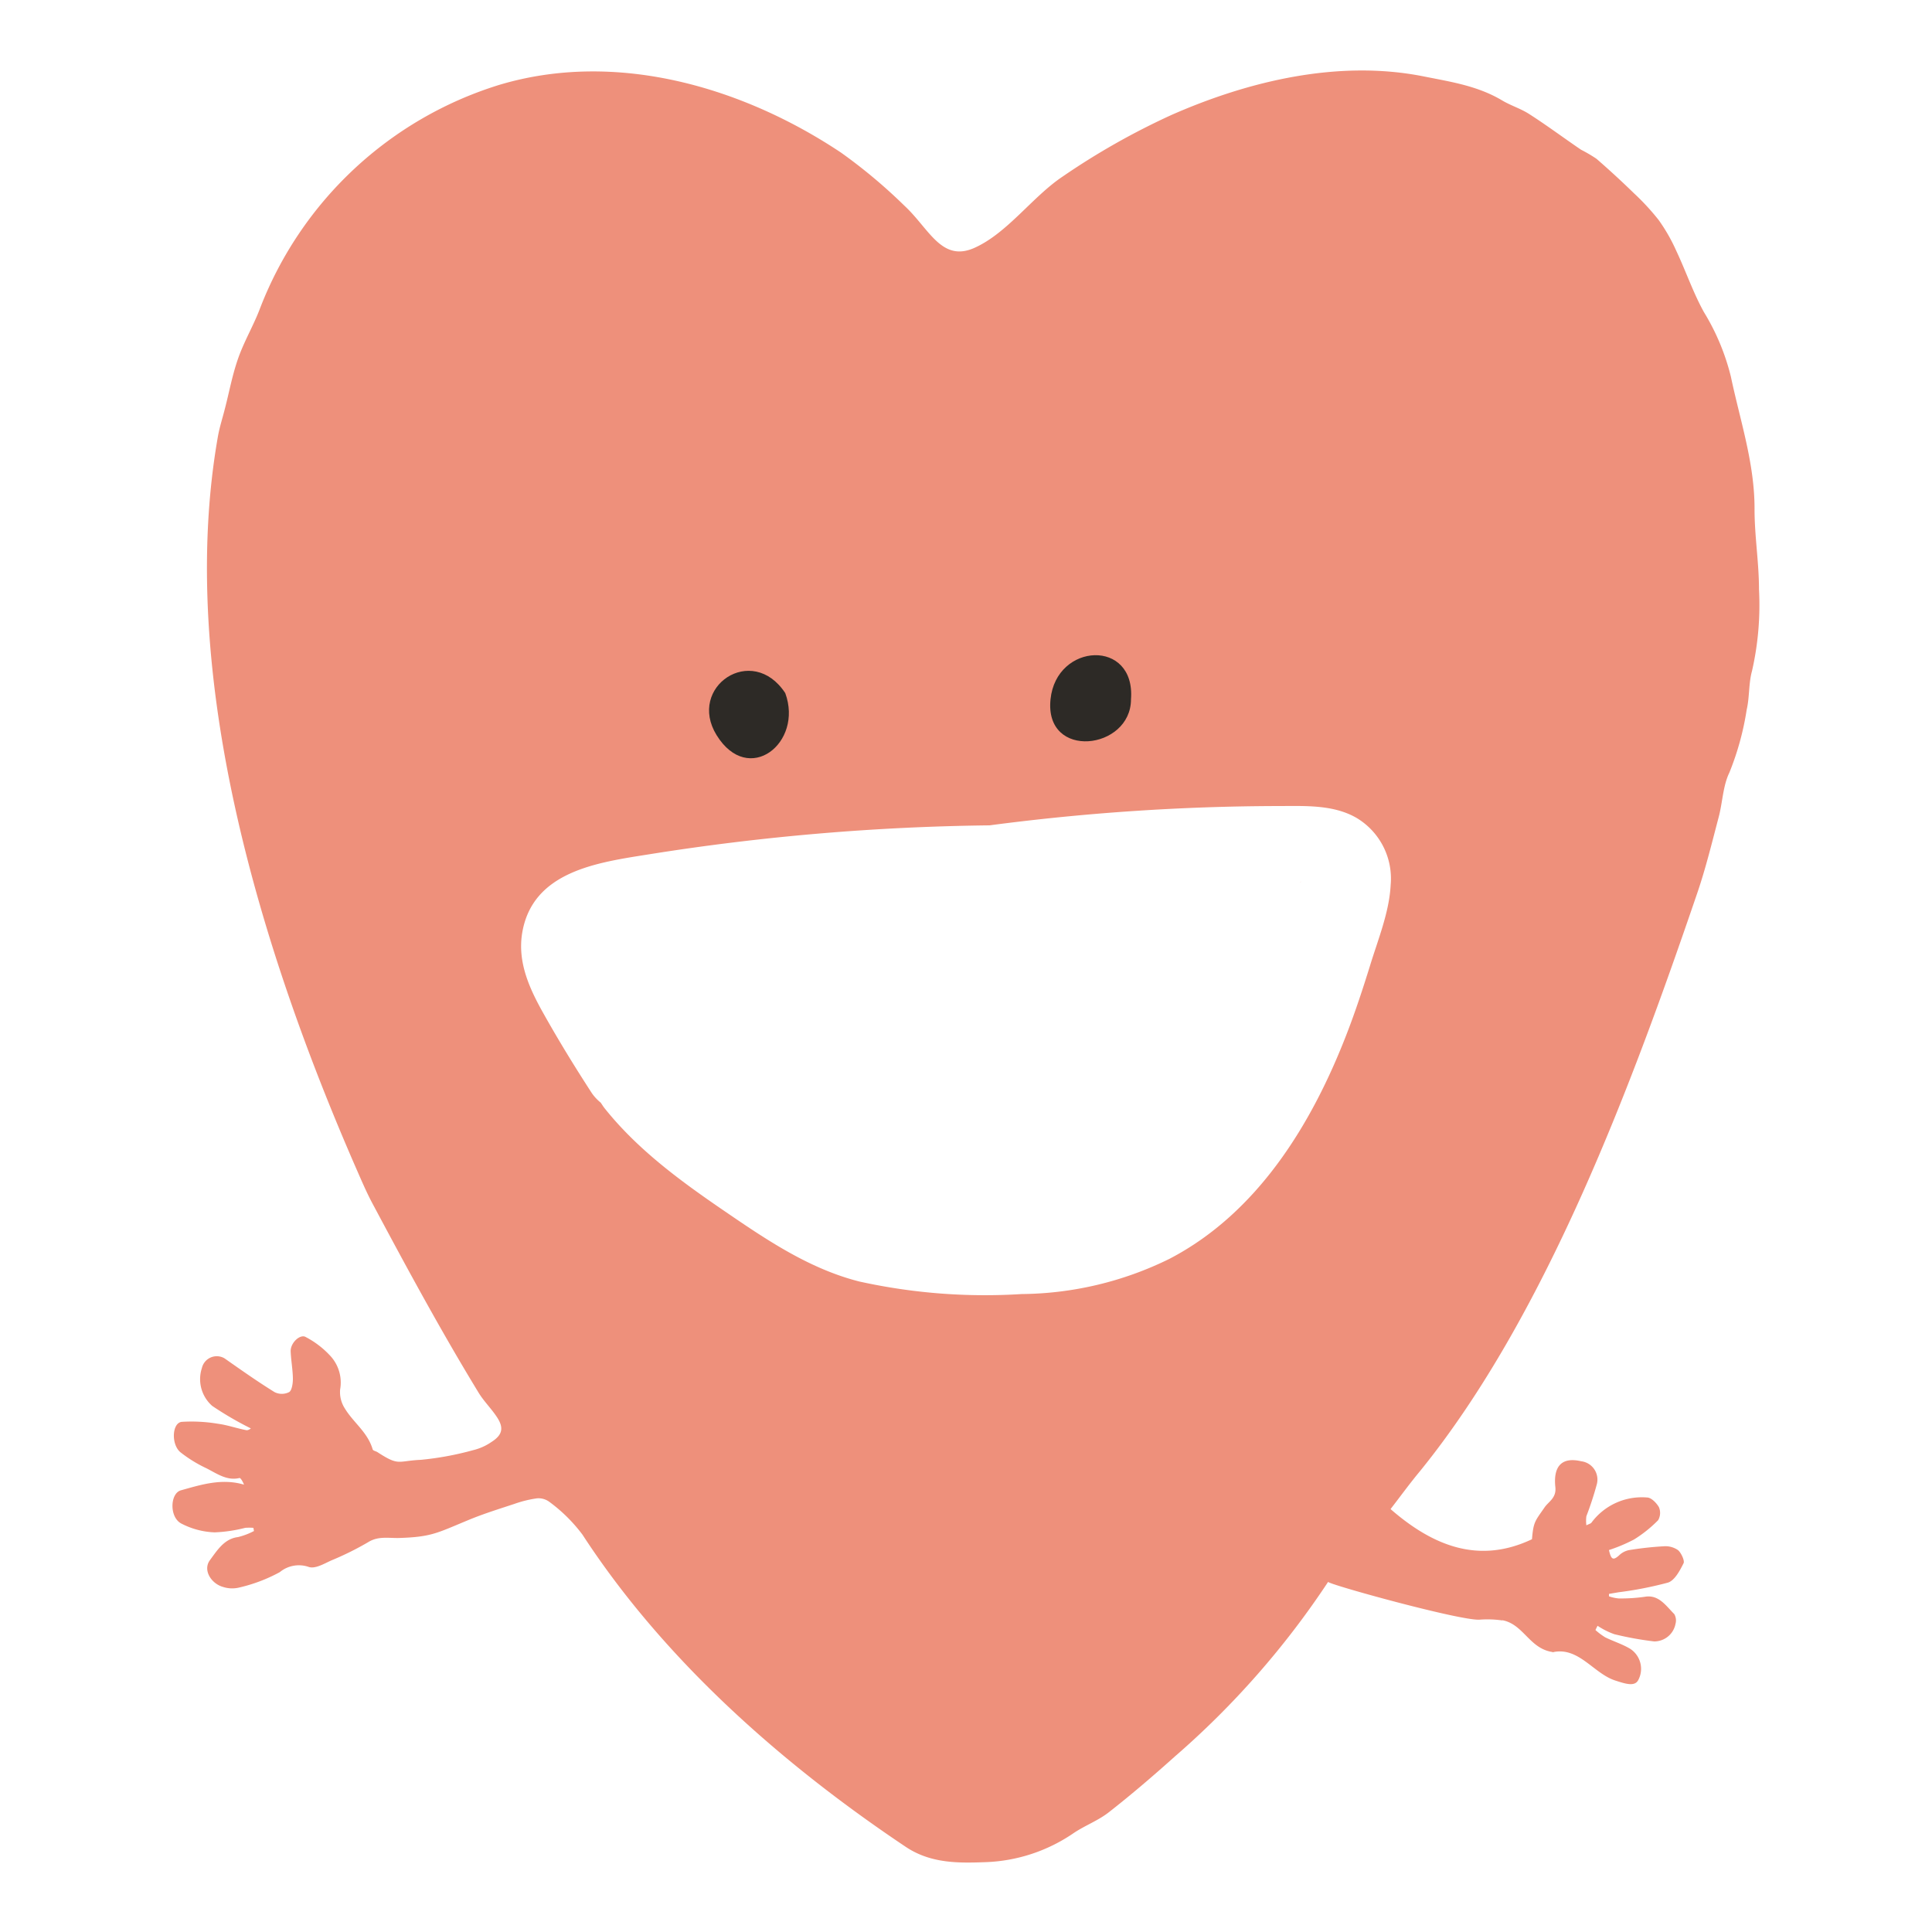 <?xml version="1.0" encoding="UTF-8"?>
<svg xmlns="http://www.w3.org/2000/svg" viewBox="0 0 200 200">
  <defs>
    <style>.cls-1{fill:#fff;}.cls-2{fill:#ee907b;}.cls-3{fill:#2d2a26;}</style>
  </defs>
  <g id="Layer_2" data-name="Layer 2">
    <g id="Layer_1-2" data-name="Layer 1">
      <rect class="cls-1" width="200" height="200"></rect>
      <path class="cls-2" d="M155.5,167.72l.23.05c2.05.54,2.66,2.91,5,3.25,0,0,.06.06.09,0,2.63-.52,4.15,2.21,6.37,2.94,1.1.36,2,.64,2.38,0a2.47,2.47,0,0,0-.82-3.28c-.82-.49-1.74-.77-2.59-1.19a7.05,7.05,0,0,1-1-.75c.07-.15.14-.29.22-.44a7.8,7.8,0,0,0,1.73.87,34.05,34.05,0,0,0,4.13.75,2.24,2.24,0,0,0,2.21-1.83,1.31,1.31,0,0,0-.13-1c-.88-.88-1.62-2.05-3.06-1.79a17.33,17.33,0,0,1-2.7.17,4.16,4.16,0,0,1-1-.22V165l1-.17a37.85,37.85,0,0,0,5.11-1c.68-.22,1.21-1.2,1.61-2,.14-.25-.24-1.08-.57-1.36a2.29,2.29,0,0,0-1.47-.4,34,34,0,0,0-3.62.4,2.05,2.05,0,0,0-1,.53c-.62.56-.84.47-1.06-.54a16.88,16.88,0,0,0,2.59-1.09,13.34,13.34,0,0,0,2.5-2,1.51,1.51,0,0,0,.08-1.35c-.26-.45-.8-1-1.23-1a6.49,6.49,0,0,0-5.75,2.6c-.07.1-.23.13-.53.28a3.86,3.86,0,0,1,0-.94,33.85,33.85,0,0,0,1.06-3.23,1.91,1.91,0,0,0-1.59-2.46c-1.95-.46-2.92.44-2.68,2.68.12,1.11-.69,1.49-1.1,2.07-1,1.45-1.17,1.5-1.32,3.32-5.42,2.57-10.16.78-14.64-3.12,1.05-1.36,2-2.67,3.05-3.93,13.11-16.16,22-40.23,28.69-59.81.88-2.57,1.53-5.25,2.23-7.9.4-1.52.44-3.24,1.1-4.59a29.1,29.1,0,0,0,1.8-6.54c.3-1.29.19-2.72.55-4a30.79,30.79,0,0,0,.72-8.45c0-2.78-.47-5.56-.46-8.34,0-4.75-1.5-9.14-2.45-13.67a23.57,23.57,0,0,0-2.79-6.68c-1.11-2-1.87-4.24-2.86-6.34a18.3,18.3,0,0,0-1.83-3.2A24.76,24.76,0,0,0,169.14,20q-1.89-1.84-3.87-3.56a14.91,14.91,0,0,0-1.6-.94c-1.78-1.21-3.52-2.51-5.33-3.67-.9-.59-1.93-.89-2.85-1.44-2.55-1.52-5.37-1.93-8.11-2.48-8.77-1.75-18.08.45-26.13,4A74.71,74.71,0,0,0,110,18.28c-3.13,2.09-5.72,5.86-9.13,7.38s-4.69-2-7.24-4.36a55,55,0,0,0-6.58-5.51C76.86,9,63.76,5.15,51.64,8.8A38.82,38.82,0,0,0,26.93,31.89c-.66,1.76-1.63,3.38-2.26,5.16s-.93,3.5-1.39,5.26c-.25,1-.56,1.93-.73,2.92-4.32,24.67,4.5,53.22,14.28,75.63.55,1.25,1.08,2.51,1.72,3.71,3.52,6.6,7.09,13.2,11,19.61.55.9,1.32,1.64,1.9,2.53.73,1.11.56,1.84-.57,2.56a5.69,5.69,0,0,1-1.9.85,31.5,31.5,0,0,1-5.41,1c-2.44.11-2.23.68-4.49-.79-.17-.11-.46-.15-.5-.29-.53-1.8-2-2.77-2.89-4.25a3.12,3.12,0,0,1-.48-1.95,4.07,4.07,0,0,0-1.07-3.54,9.34,9.34,0,0,0-2.47-1.88c-.58-.37-1.61.58-1.58,1.47s.22,1.9.23,2.85c0,.48-.11,1.21-.39,1.37a1.67,1.67,0,0,1-1.51,0c-1.76-1.09-3.46-2.29-5.17-3.49a1.58,1.58,0,0,0-2.35,1,3.68,3.68,0,0,0,1.07,3.92,34.6,34.6,0,0,0,4,2.33s-.27.22-.47.18c-1-.19-1.94-.53-2.92-.66a16.49,16.49,0,0,0-3.77-.2c-1,.11-1.11,2.32-.14,3.14A13.77,13.77,0,0,0,21.38,152c1.08.55,2.13,1.32,3.42,1,.12,0,.34.39.46.69-2.3-.68-4.43,0-6.54.59-1.1.31-1.21,2.71,0,3.41a8.09,8.09,0,0,0,3.5.94,15.18,15.18,0,0,0,3.17-.47,5.89,5.89,0,0,1,.84,0l.06.33a7.16,7.16,0,0,1-1.66.63c-1.41.17-2.14,1.36-2.9,2.39s.14,2.43,1.36,2.77a3.08,3.08,0,0,0,1.59.08,16.57,16.57,0,0,0,4.28-1.61,3.11,3.11,0,0,1,3-.54c.68.22,1.59-.34,2.35-.68a30.67,30.67,0,0,0,3.81-1.89c1.06-.66,2.17-.39,3.26-.43,3.27-.11,3.86-.51,7-1.81,1.59-.67,3.24-1.18,4.88-1.72a11.81,11.81,0,0,1,2.31-.57,1.88,1.88,0,0,1,1.31.37,16.38,16.38,0,0,1,3.42,3.39c8.46,13,20.69,23.77,33.47,32.32,2.59,1.73,5.47,1.68,8.22,1.58a17.16,17.16,0,0,0,9.14-3c1.18-.8,2.54-1.29,3.66-2.17,2.34-1.83,4.6-3.77,6.82-5.76a88.46,88.46,0,0,0,15.88-18.09c-.14.22,13.52,4,15.64,3.92a10.68,10.68,0,0,1,2.4.08"></path>
      <path class="cls-3" d="M117.08,72.39c.48-6.29-7.73-5.88-8.33,0-.66,6.33,8.33,5.25,8.33,0"></path>
      <path class="cls-3" d="M81.29,71.75c-3.43-5.22-10.18-.63-7.11,4.35,3.3,5.34,9,.8,7.11-4.35"></path>
      <path class="cls-1" d="M140.43,84.67c-2.41-1.4-5.39-1.23-8.06-1.23a232,232,0,0,0-29.93,2,240.8,240.8,0,0,0-35.26,3c-5.29.84-12.08,1.73-13.13,8.18-.49,3.07.81,5.82,2.28,8.42,1.55,2.76,3.21,5.46,4.93,8.11a4.78,4.78,0,0,0,.93,1c.12.18.24.37.37.54,3.37,4.24,7.75,7.47,12.19,10.51s8.93,6.12,14.2,7.46a60.39,60.39,0,0,0,16.81,1.3,35.26,35.26,0,0,0,15.31-3.65c9.15-4.77,14.76-14,18.36-23.33.89-2.3,1.66-4.65,2.39-7,.82-2.69,2-5.55,2.14-8.37A7.31,7.31,0,0,0,140.43,84.67Zm-5.73,6.59s0,0-.08.06S134.65,91.27,134.7,91.26Z"></path>
    </g>
  </g>
</svg>
